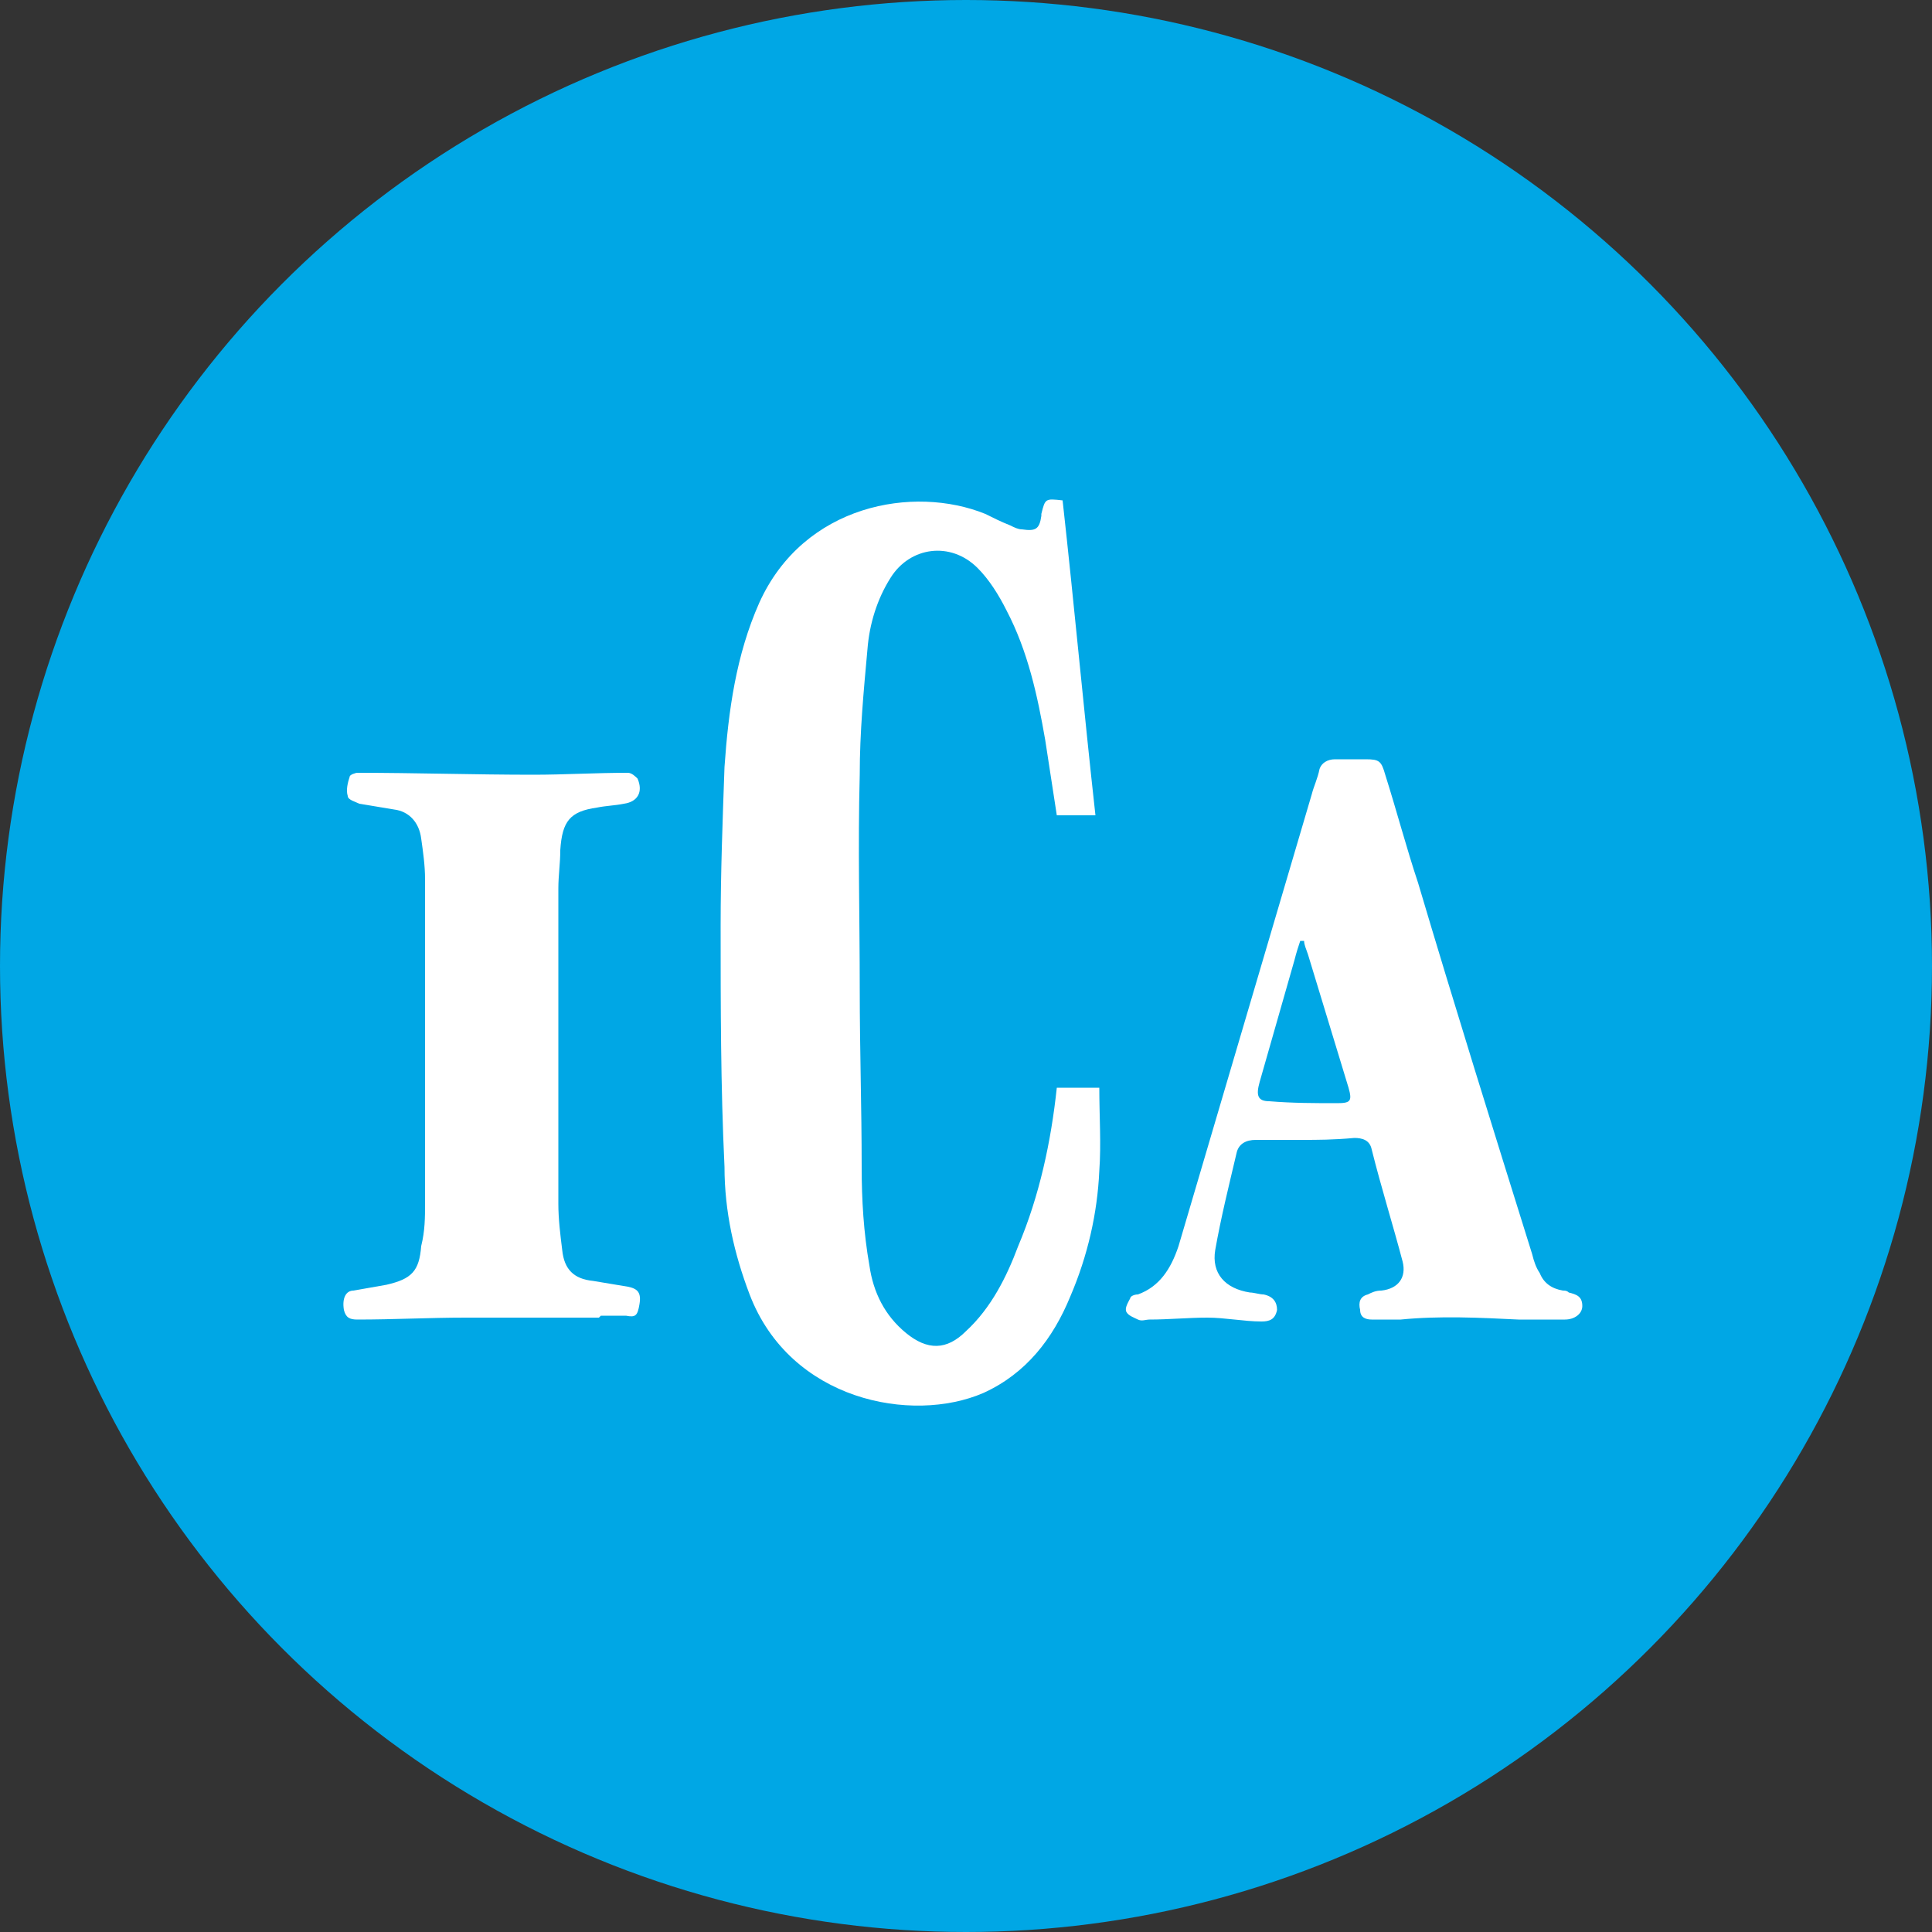 <svg version="1.1" xmlns="http://www.w3.org/2000/svg" xmlns:xlink="http://www.w3.org/1999/xlink" x="0px" y="0px"
	 viewBox="0 0 100 100" style="enable-background:new 0 0 100 100;" xml:space="preserve">
<rect x="0" y="0" width="100" height="100" fill="#333333" stroke="none"/>
<circle fill="#00A7E5" cx="50" cy="50" r="50"/>
<g>
	<path fill="white" d="M54.7,56.3c0.8,0,1.5,0,2.2,0c0,1.5,0.1,2.9,0,4.3c-0.1,2.2-0.6,4.4-1.5,6.5c-0.9,2.2-2.3,4-4.5,5
		c-3.7,1.6-10,0.4-12.1-5.1c-0.8-2.1-1.3-4.3-1.3-6.6c-0.2-4.2-0.2-8.3-0.2-12.5c0-2.7,0.1-5.4,0.2-8.2c0.2-2.9,0.6-5.8,1.8-8.5
		c2.3-5.1,8-6.1,11.7-4.6c0.4,0.2,0.8,0.4,1.3,0.6c0.2,0.1,0.4,0.2,0.6,0.2c0.7,0.1,0.9,0,1-0.7c0,0,0-0.1,0-0.1
		c0.2-0.8,0.2-0.8,1.1-0.7c0.6,5.4,1.1,10.9,1.7,16.3c-0.7,0-1.4,0-2,0c-0.2-1.3-0.4-2.6-0.6-3.9c-0.4-2.3-0.9-4.6-2-6.7
		c-0.4-0.8-0.9-1.6-1.5-2.2c-1.4-1.4-3.5-1.1-4.5,0.5c-0.7,1.1-1.1,2.4-1.2,3.7c-0.2,2.2-0.4,4.3-0.4,6.5c-0.1,3.7,0,7.4,0,11.1
		c0,3.1,0.1,6.1,0.1,9.2c0,1.7,0.1,3.4,0.4,5.1c0.2,1.4,0.8,2.6,1.9,3.5c1.1,0.9,2.1,0.9,3.1-0.1c1.3-1.2,2.1-2.8,2.7-4.4
		c1.1-2.6,1.7-5.4,2-8.2C54.7,56.5,54.7,56.4,54.7,56.3z"/>
	<path fill="white" d="M67.4,59c-0.8,0-1.6,0-2.4,0c-0.5,0-0.9,0.2-1,0.7c-0.4,1.7-0.8,3.3-1.1,5c-0.2,1.2,0.5,2,1.8,2.2
		c0.2,0,0.5,0.1,0.7,0.1c0.5,0.1,0.7,0.4,0.7,0.8c-0.1,0.5-0.4,0.6-0.8,0.6c-0.9,0-1.9-0.2-2.8-0.2c-1,0-2,0.1-3,0.1
		c-0.2,0-0.4,0.1-0.6,0c-0.2-0.1-0.5-0.2-0.6-0.4c-0.1-0.2,0.1-0.5,0.2-0.7c0-0.1,0.2-0.2,0.4-0.2c1.1-0.4,1.7-1.3,2.1-2.5
		c2.3-7.8,4.6-15.6,6.9-23.4c0.1-0.4,0.3-0.8,0.4-1.3c0.1-0.3,0.4-0.5,0.8-0.5c0.5,0,1.1,0,1.6,0c0.7,0,0.8,0.1,1,0.8
		c0.6,1.9,1.1,3.8,1.7,5.6c1.9,6.4,3.9,12.8,5.9,19.2c0.1,0.4,0.2,0.7,0.4,1c0.2,0.5,0.6,0.8,1.2,0.9c0.1,0,0.2,0,0.3,0.1
		c0.4,0.1,0.7,0.2,0.7,0.7c0,0.4-0.4,0.7-0.9,0.7c-0.8,0-1.6,0-2.4,0c-2-0.1-4.1-0.2-6.1,0c-0.5,0-1,0-1.5,0c-0.3,0-0.6-0.1-0.6-0.5
		c-0.1-0.4,0-0.7,0.4-0.8c0.2-0.1,0.4-0.2,0.7-0.2c0.9-0.1,1.3-0.7,1.1-1.5c-0.5-1.9-1.1-3.8-1.6-5.8c-0.1-0.5-0.5-0.6-0.9-0.6
		C69,59,68.2,59,67.4,59C67.4,59,67.4,59,67.4,59z M67.5,48.7c-0.1,0-0.1,0-0.2,0c-0.1,0.3-0.2,0.6-0.3,1c-0.6,2.1-1.2,4.2-1.8,6.3
		c-0.2,0.7-0.1,1,0.5,1c1.2,0.1,2.4,0.1,3.5,0.1c0.7,0,0.8-0.1,0.6-0.8c-0.7-2.3-1.4-4.6-2.1-6.9C67.6,49.1,67.5,48.9,67.5,48.7z"/>
	<path fill="white" d="M31,68.2c-2.3,0-4.6,0-6.9,0c-1.9,0-3.7,0.1-5.6,0.1c-0.4,0-0.6-0.1-0.7-0.5c-0.1-0.6,0.1-1,0.5-1
		c0.6-0.1,1.1-0.2,1.7-0.3c1.3-0.3,1.7-0.7,1.8-2C22,63.7,22,63,22,62.3c0-5.6,0-11.2,0-16.8c0-0.7-0.1-1.4-0.2-2.1
		c-0.1-0.8-0.6-1.4-1.4-1.5c-0.6-0.1-1.2-0.2-1.8-0.3c-0.2-0.1-0.6-0.2-0.6-0.4c-0.1-0.3,0-0.7,0.1-1c0-0.1,0.3-0.2,0.4-0.2
		c3,0,6.1,0.1,9.1,0.1c1.6,0,3.2-0.1,4.9-0.1c0.2,0,0.4,0.2,0.5,0.3c0.3,0.7,0,1.2-0.7,1.3c-0.5,0.1-0.9,0.1-1.4,0.2
		C29.5,42,29.1,42.5,29,44c0,0.7-0.1,1.3-0.1,2c0,5.4,0,10.9,0,16.3c0,0.8,0.1,1.6,0.2,2.4c0.1,1,0.6,1.5,1.6,1.6
		c0.6,0.1,1.2,0.2,1.8,0.3c0.5,0.1,0.7,0.3,0.6,0.9c-0.1,0.6-0.2,0.7-0.7,0.6c-0.4,0-0.9,0-1.3,0C31,68.2,31,68.2,31,68.2z"/>
</g>
</svg>
